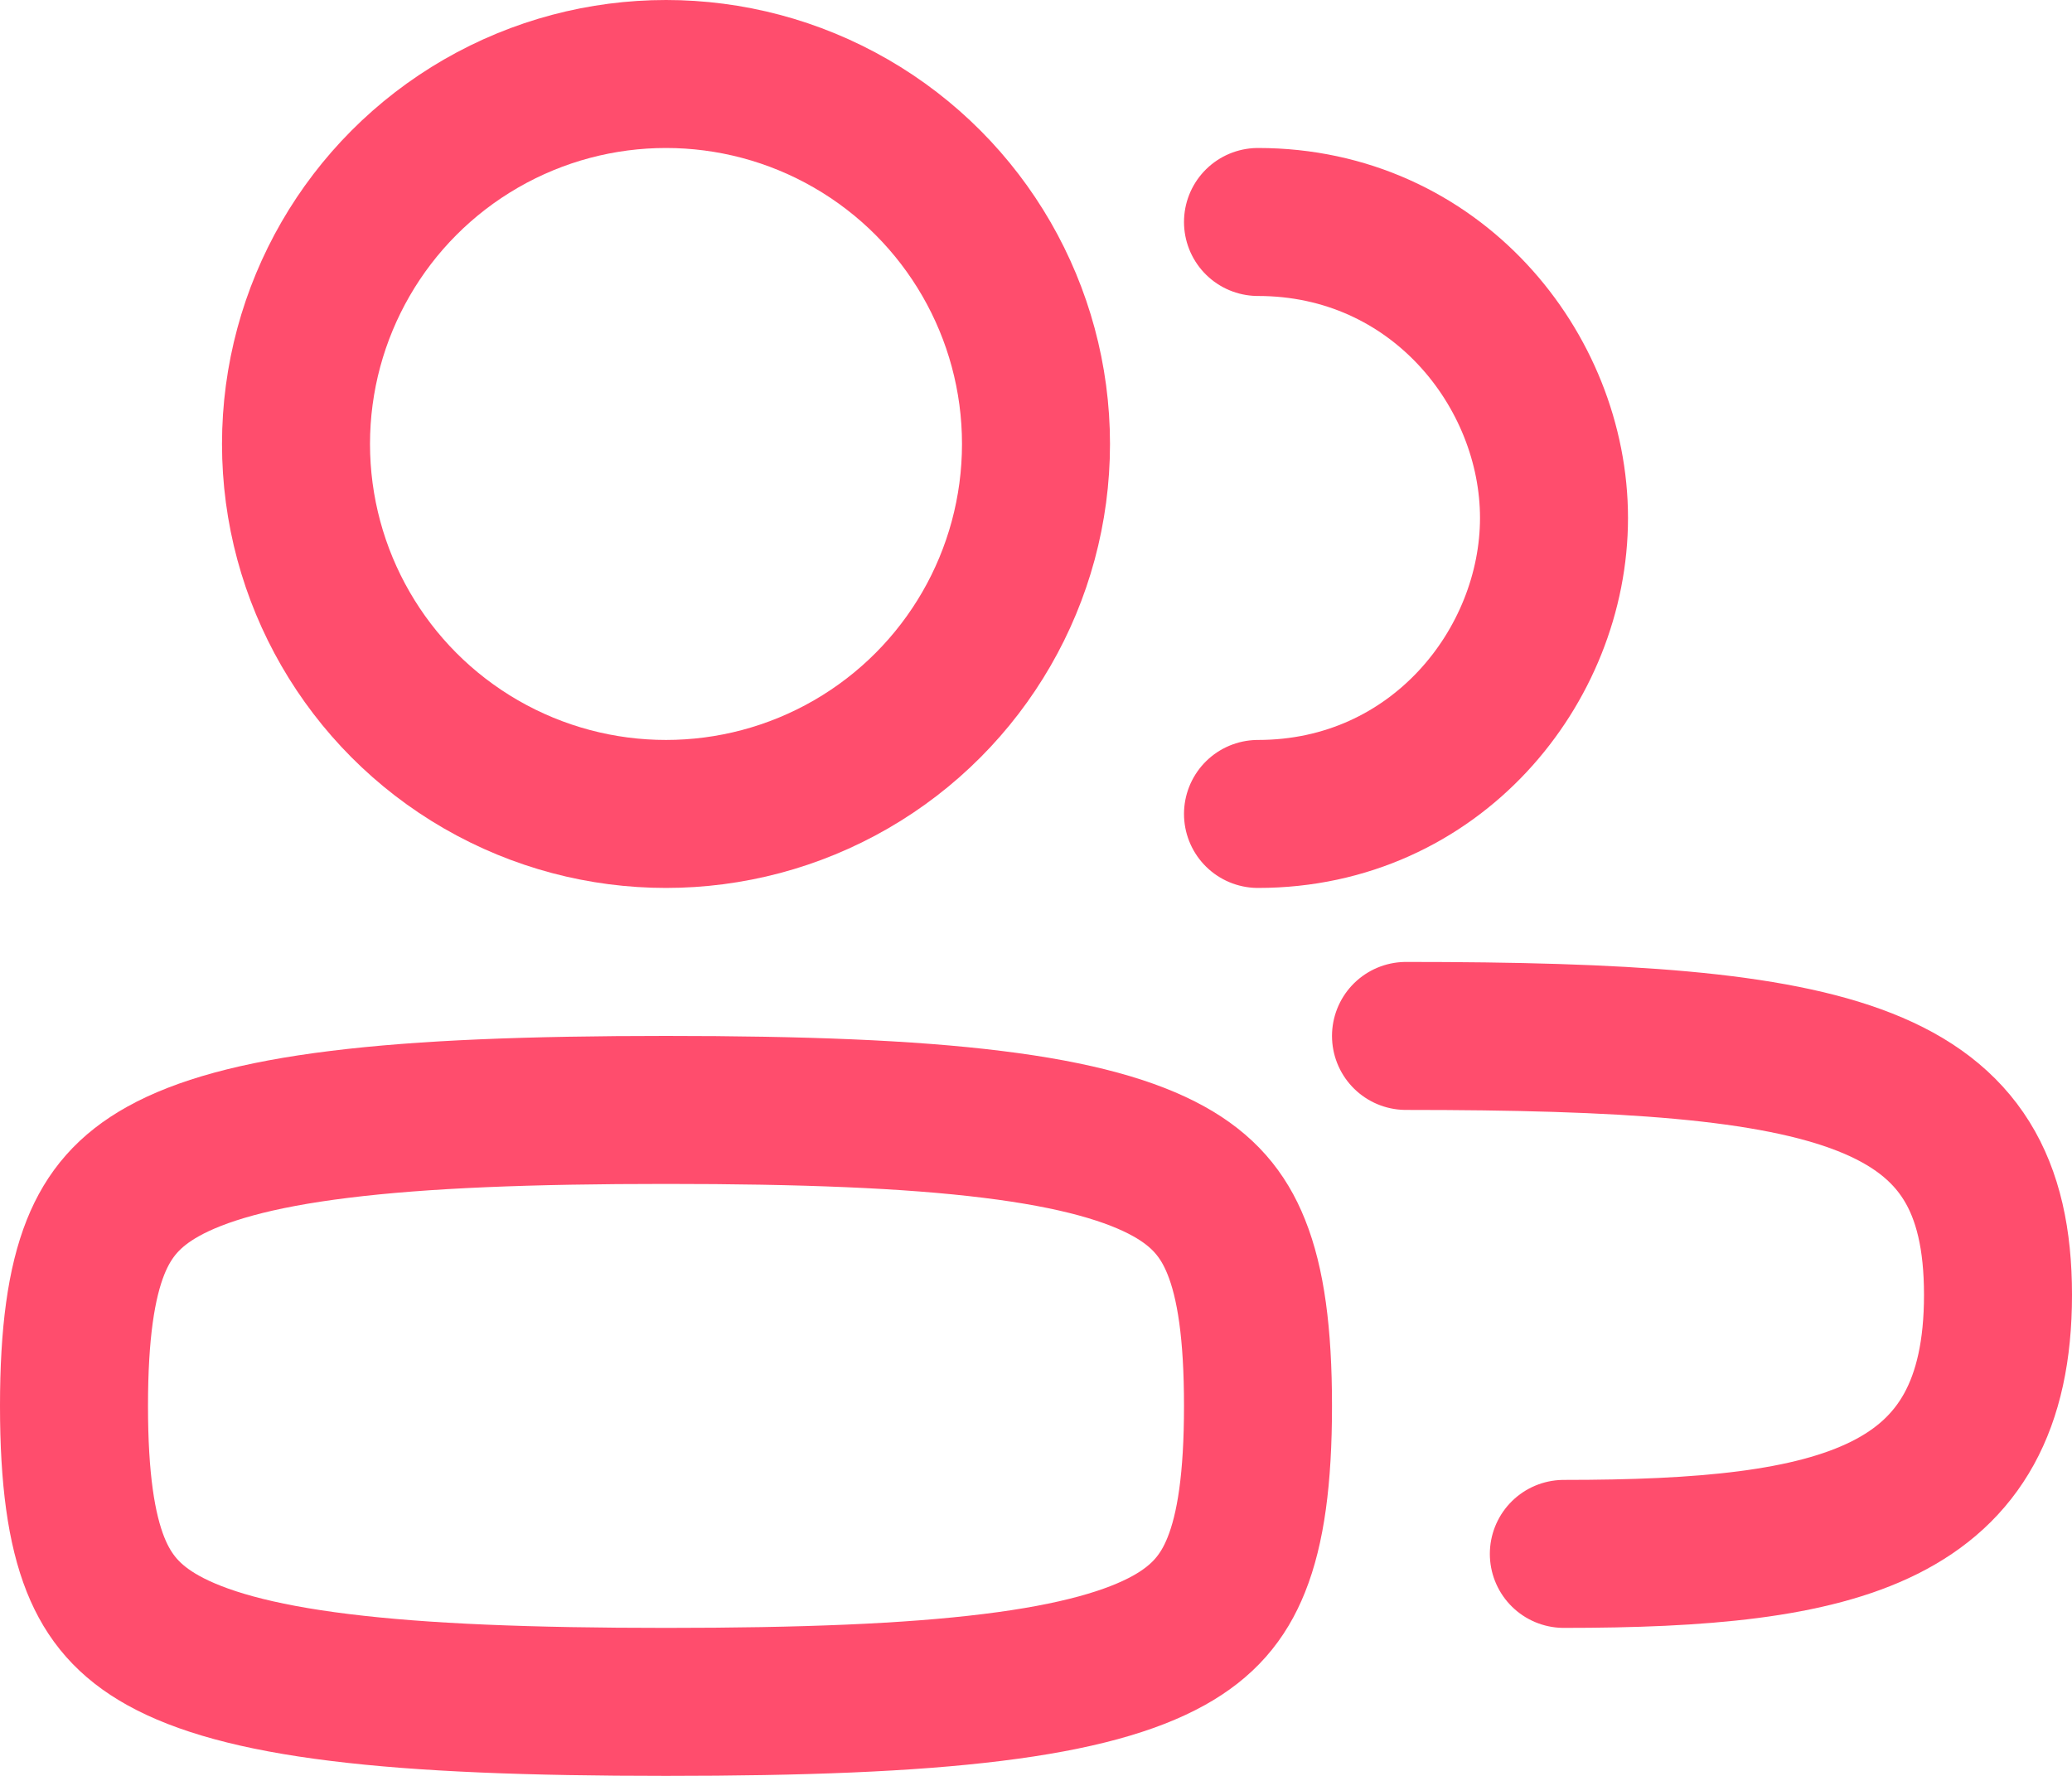 <svg xmlns="http://www.w3.org/2000/svg" width="28" height="24" viewBox="0 0 28 24" fill="none"><path d="M1 19C1 19.983 1.098 20.661 1.292 21.147C1.471 21.593 1.744 21.913 2.206 22.17C2.705 22.447 3.452 22.665 4.59 22.805C5.719 22.945 7.159 23 9 23C10.841 23 12.281 22.945 13.41 22.805C14.548 22.665 15.295 22.447 15.794 22.17C16.256 21.913 16.529 21.593 16.707 21.147C16.902 20.661 17 19.983 17 19C17 18.017 16.902 17.339 16.707 16.853C16.529 16.407 16.256 16.087 15.794 15.83C15.295 15.553 14.548 15.335 13.41 15.195C12.281 15.055 10.841 15 9 15C7.159 15 5.719 15.055 4.59 15.195C3.452 15.335 2.705 15.553 2.206 15.83C1.744 16.087 1.471 16.407 1.292 16.853C1.098 17.339 1 18.017 1 19Z" stroke="#FF4D6D" stroke-width="2" stroke-linecap="round" stroke-linejoin="round"></path><circle r="5" transform="matrix(-1 0 0 1 9 6)" stroke="#FF4D6D" stroke-width="2"></circle><path d="M17 3C19.4 3 21 5 21 7C21 9 19.4 11 17 11" stroke="#FF4D6D" stroke-width="2" stroke-linecap="round" stroke-linejoin="round"></path><path d="M21.133 21C24.867 21 27 20.5 27 17.5C27 14.5 24.867 14 19 14" stroke="#FF4D6D" stroke-width="2" stroke-linecap="round" stroke-linejoin="round"></path></svg>